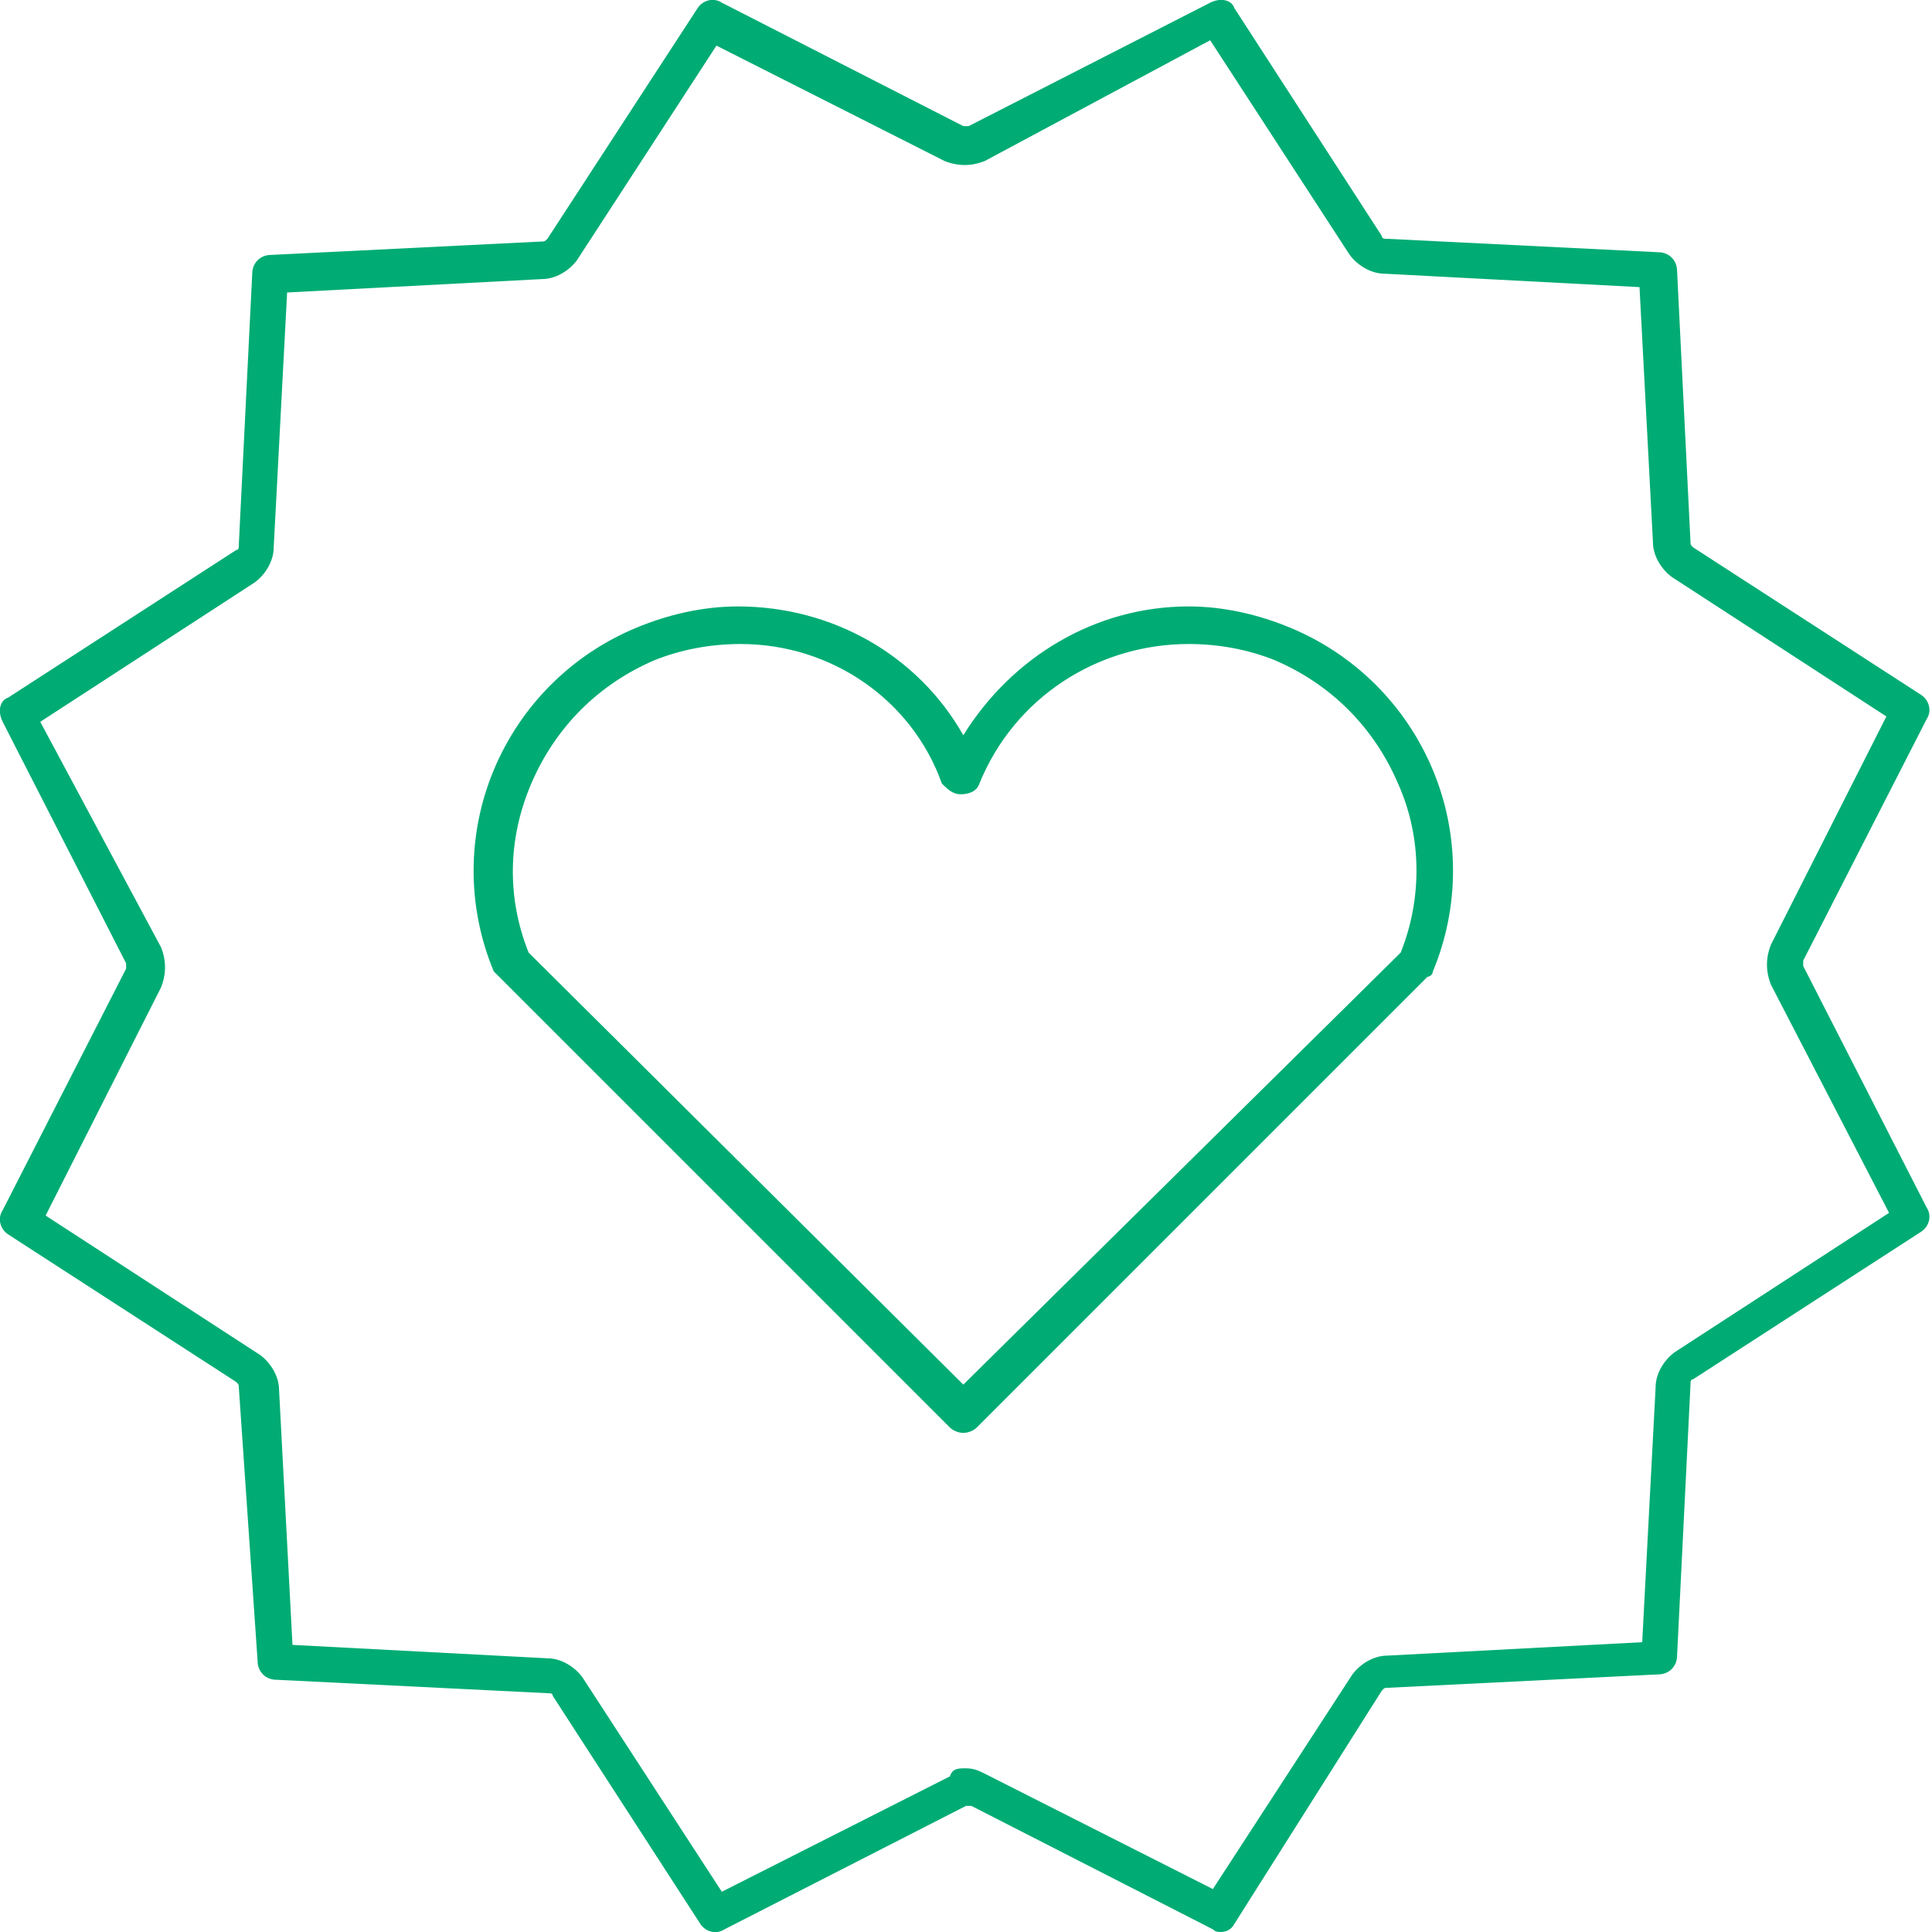 <svg enable-background="new 0 0 72 72" height="72" width="72" xmlns="http://www.w3.org/2000/svg"><g fill="#00ac73"><path d="m45.5 72c-.1 0-.2 0-.3-.1l-9-4.6h-.2l-9 4.6c-.3.2-.7.1-.9-.2l-5.5-8.5c0-.1-.1-.1-.2-.1l-10.1-.5c-.4 0-.7-.3-.7-.7l-.7-10.2c0-.1 0-.1-.1-.2l-8.5-5.5c-.3-.2-.4-.6-.2-.9l4.6-9v-.2l-4.6-9c-.2-.4-.1-.8.2-.9l8.5-5.5c.1 0 .1-.1.1-.2l.5-10.1c0-.4.3-.7.7-.7l10.1-.5c.1 0 .1 0 .2-.1l5.6-8.6c.2-.3.6-.4.9-.2l9 4.6h.2l9-4.6c.4-.2.8-.1.9.2l5.5 8.5c0 .1.1.1.2.1l10.1.5c.4 0 .7.3.7.7l.5 10.1c0 .1 0 .1.1.2l8.5 5.5c.3.2.4.6.2.9l-4.6 9v.2l4.6 9c.2.3.1.7-.2.9l-8.5 5.5c-.1 0-.1.1-.1.2l-.5 10.1c0 .4-.3.7-.7.7l-10.1.5c-.1 0-.1 0-.2.1l-5.5 8.7c-.1.2-.3.3-.5.3zm-9.5-6.1c.3 0 .5.1.7.2l8.5 4.3 5.2-8c.3-.4.8-.7 1.3-.7l9.5-.5.5-9.5c0-.5.3-1 .7-1.3l8-5.2-4.4-8.5c-.2-.5-.2-1 0-1.5l4.3-8.5-8-5.2c-.4-.3-.7-.8-.7-1.3l-.5-9.5-9.5-.5c-.5 0-1-.3-1.3-.7l-5.2-8-8.4 4.5c-.5.2-1 .2-1.5 0l-8.5-4.3-5.2 8c-.3.4-.8.7-1.3.7l-9.5.5-.5 9.5c0 .5-.3 1-.7 1.3l-8 5.2 4.5 8.4c.2.5.2 1 0 1.5l-4.3 8.5 8 5.2c.4.3.7.8.7 1.3l.5 9.5 9.5.5c.5 0 1 .3 1.3.7l5.2 8 8.5-4.3c.1-.3.3-.3.6-.3z"/><path d="m35.9 53.4c-.2 0-.4-.1-.5-.2l-16.8-16.8-.2-.2c-1-2.4-1-5.1 0-7.5s2.9-4.3 5.3-5.3c1.2-.5 2.5-.8 3.8-.8 3.5 0 6.7 1.8 8.4 4.8 1.8-2.9 4.9-4.8 8.4-4.8 1.3 0 2.6.3 3.8.8 2.4 1 4.3 2.9 5.3 5.3s1 5.1 0 7.5c0 .1-.1.2-.2.2l-16.8 16.8c-.1.1-.3.2-.5.2zm-16.2-17.9 16.2 16.1 16.3-16.1c.8-2 .8-4.3-.1-6.3-.9-2.1-2.5-3.7-4.6-4.6-1-.4-2.1-.6-3.2-.6-3.4 0-6.5 2-7.8 5.2-.1.3-.4.4-.7.4s-.5-.2-.7-.4c-1.1-3.1-4.1-5.2-7.5-5.2-1.1 0-2.2.2-3.2.6-2.1.9-3.7 2.5-4.6 4.6s-.9 4.3-.1 6.3z"/></g></svg>